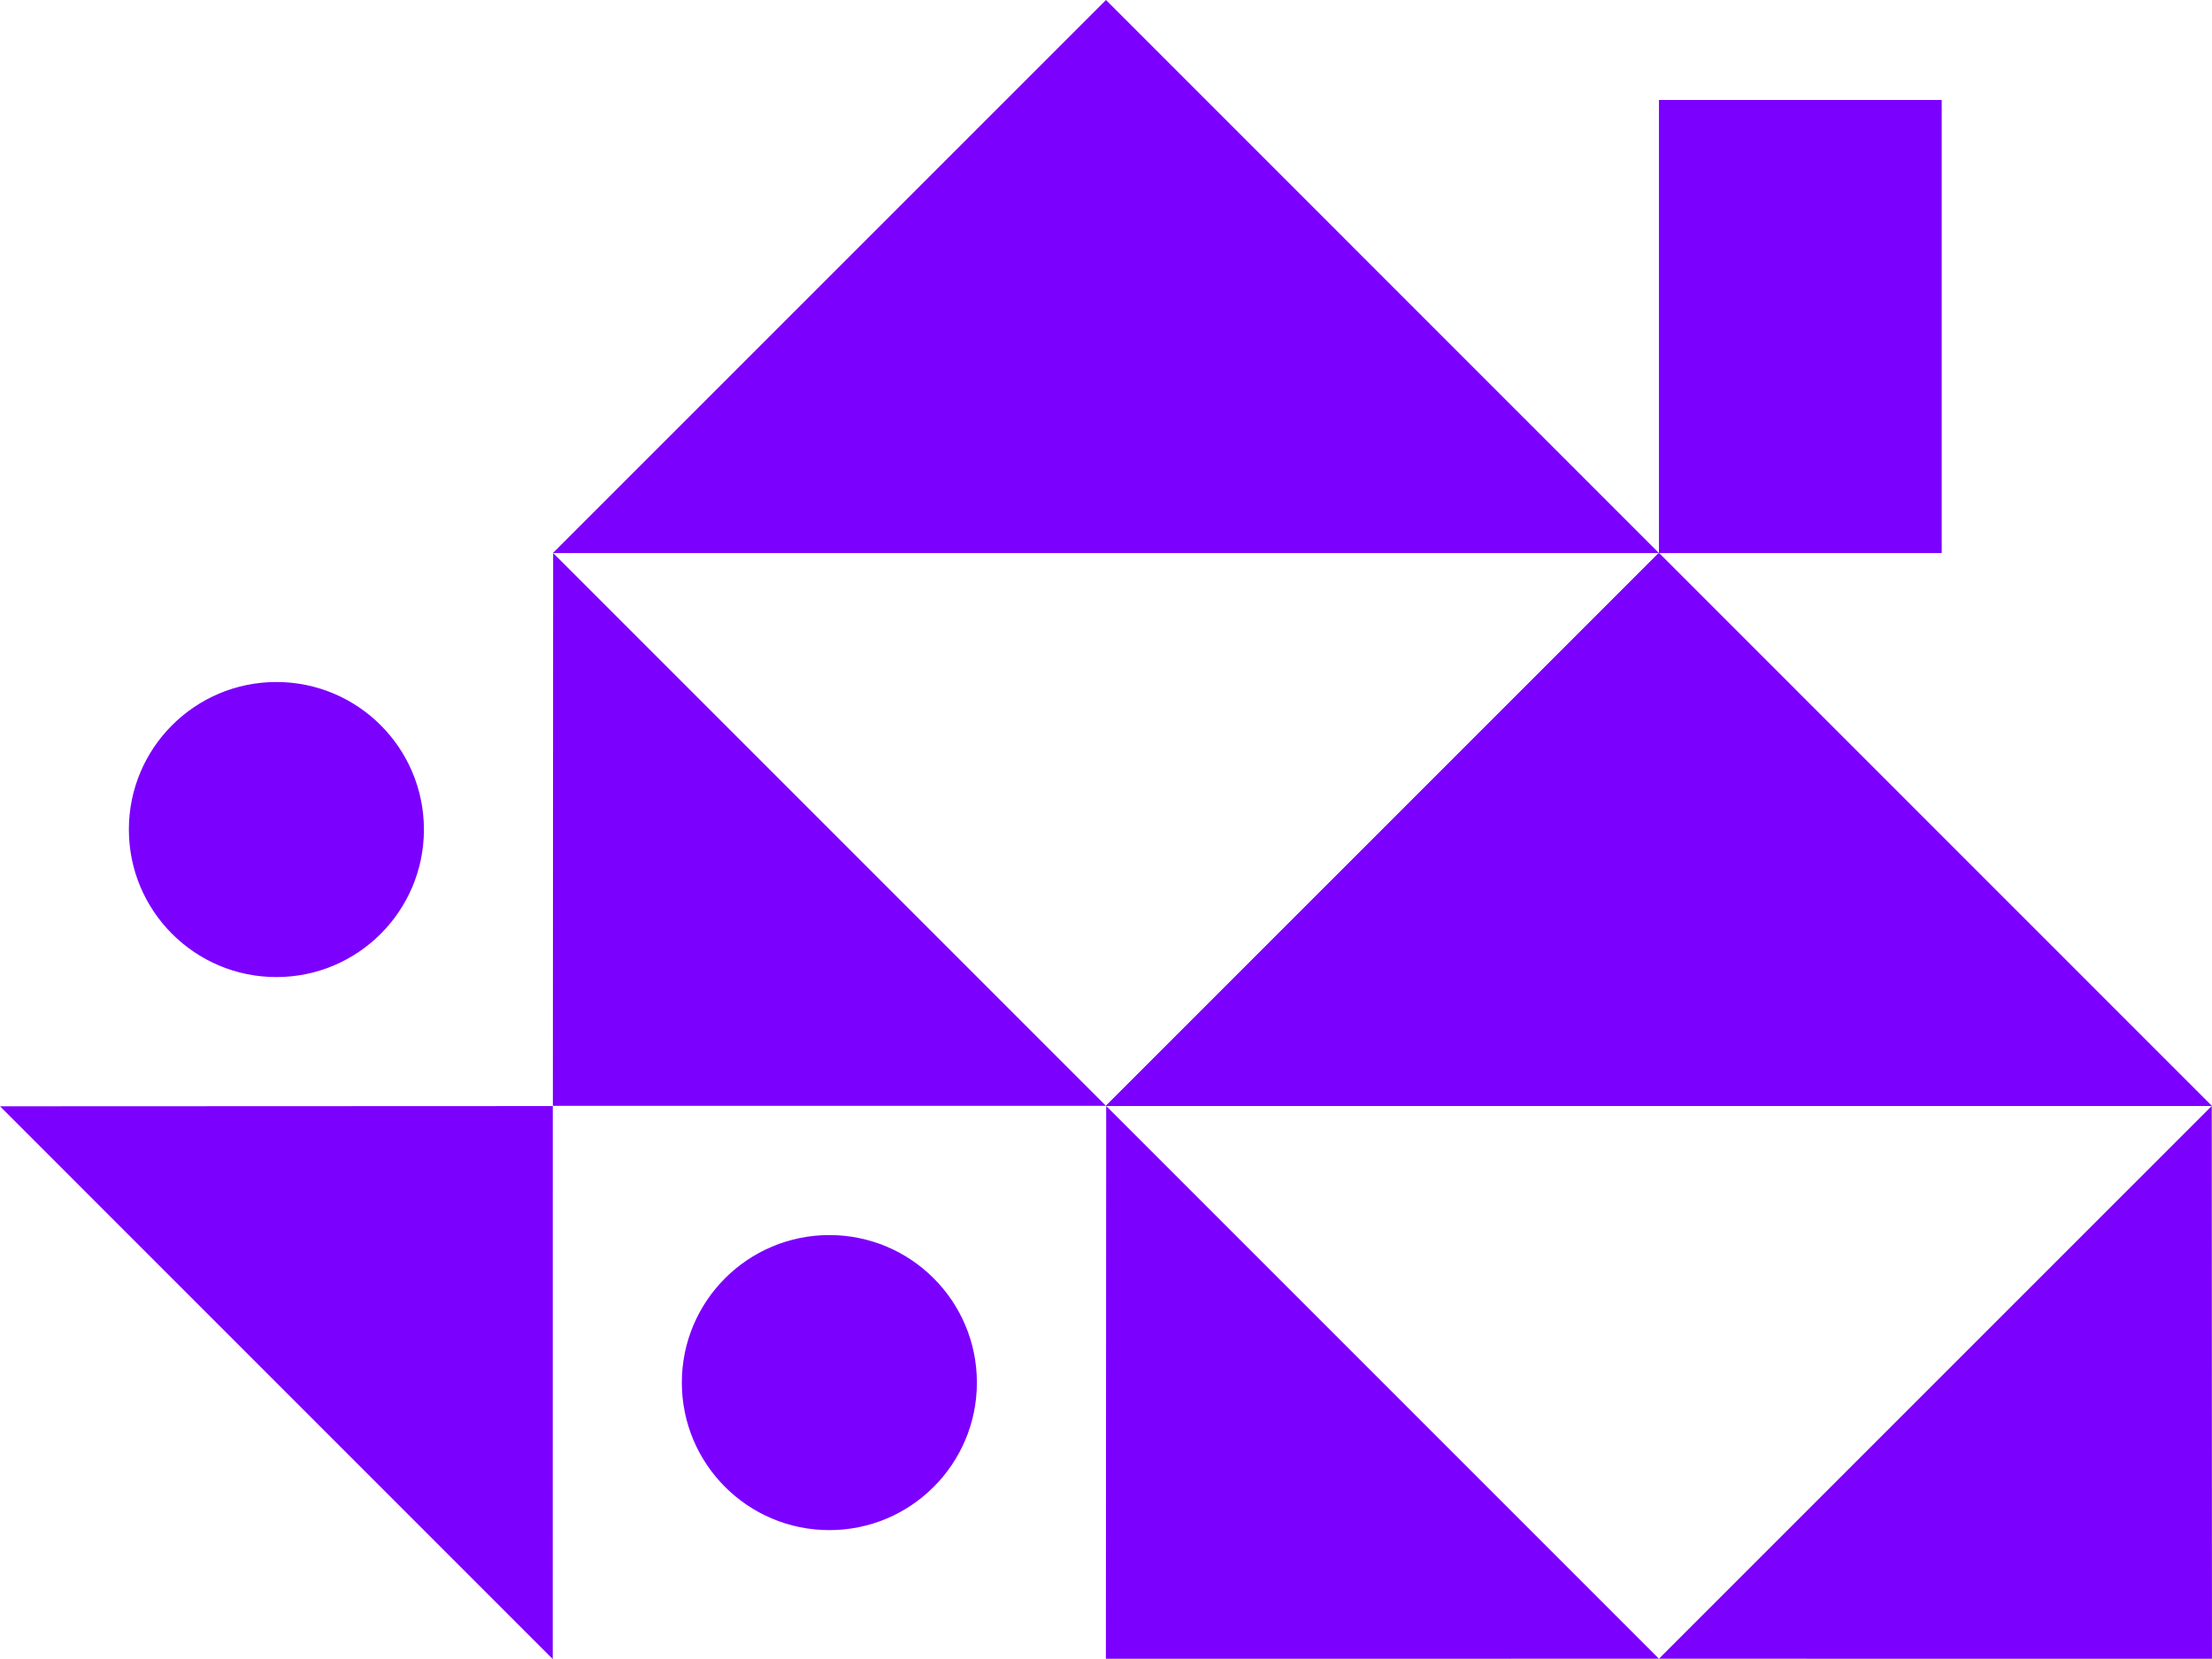 <?xml version="1.0" encoding="UTF-8"?> <svg xmlns="http://www.w3.org/2000/svg" id="Layer_2" viewBox="0 0 496.91 372.7"><defs><style>.cls-1{fill:#7c00fe;}</style></defs><g id="Layer_1-2"><polygon class="cls-1" points="124.2 248.42 248.43 248.41 124.26 124.24 124.2 248.42"></polygon><polygon class="cls-1" points="372.67 248.42 248.43 248.41 372.61 124.24 372.67 248.42"></polygon><polygon class="cls-1" points="124.18 248.47 124.17 372.7 0 248.52 124.18 248.47"></polygon><polyline class="cls-1" points="372.67 124.24 248.45 0 124.2 124.24"></polyline><polygon class="cls-1" points="248.43 372.63 372.67 372.62 248.5 248.45 248.43 372.63"></polygon><polygon class="cls-1" points="496.9 372.63 372.67 372.62 496.85 248.45 496.9 372.63"></polygon><polyline class="cls-1" points="496.91 248.45 372.68 124.21 248.44 248.45"></polyline><circle class="cls-1" cx="62.09" cy="186.35" r="33.14"></circle><circle class="cls-1" cx="186.31" cy="310.59" r="33.14"></circle><rect class="cls-1" x="372.67" y="22.46" width="63.52" height="101.78"></rect></g></svg> 